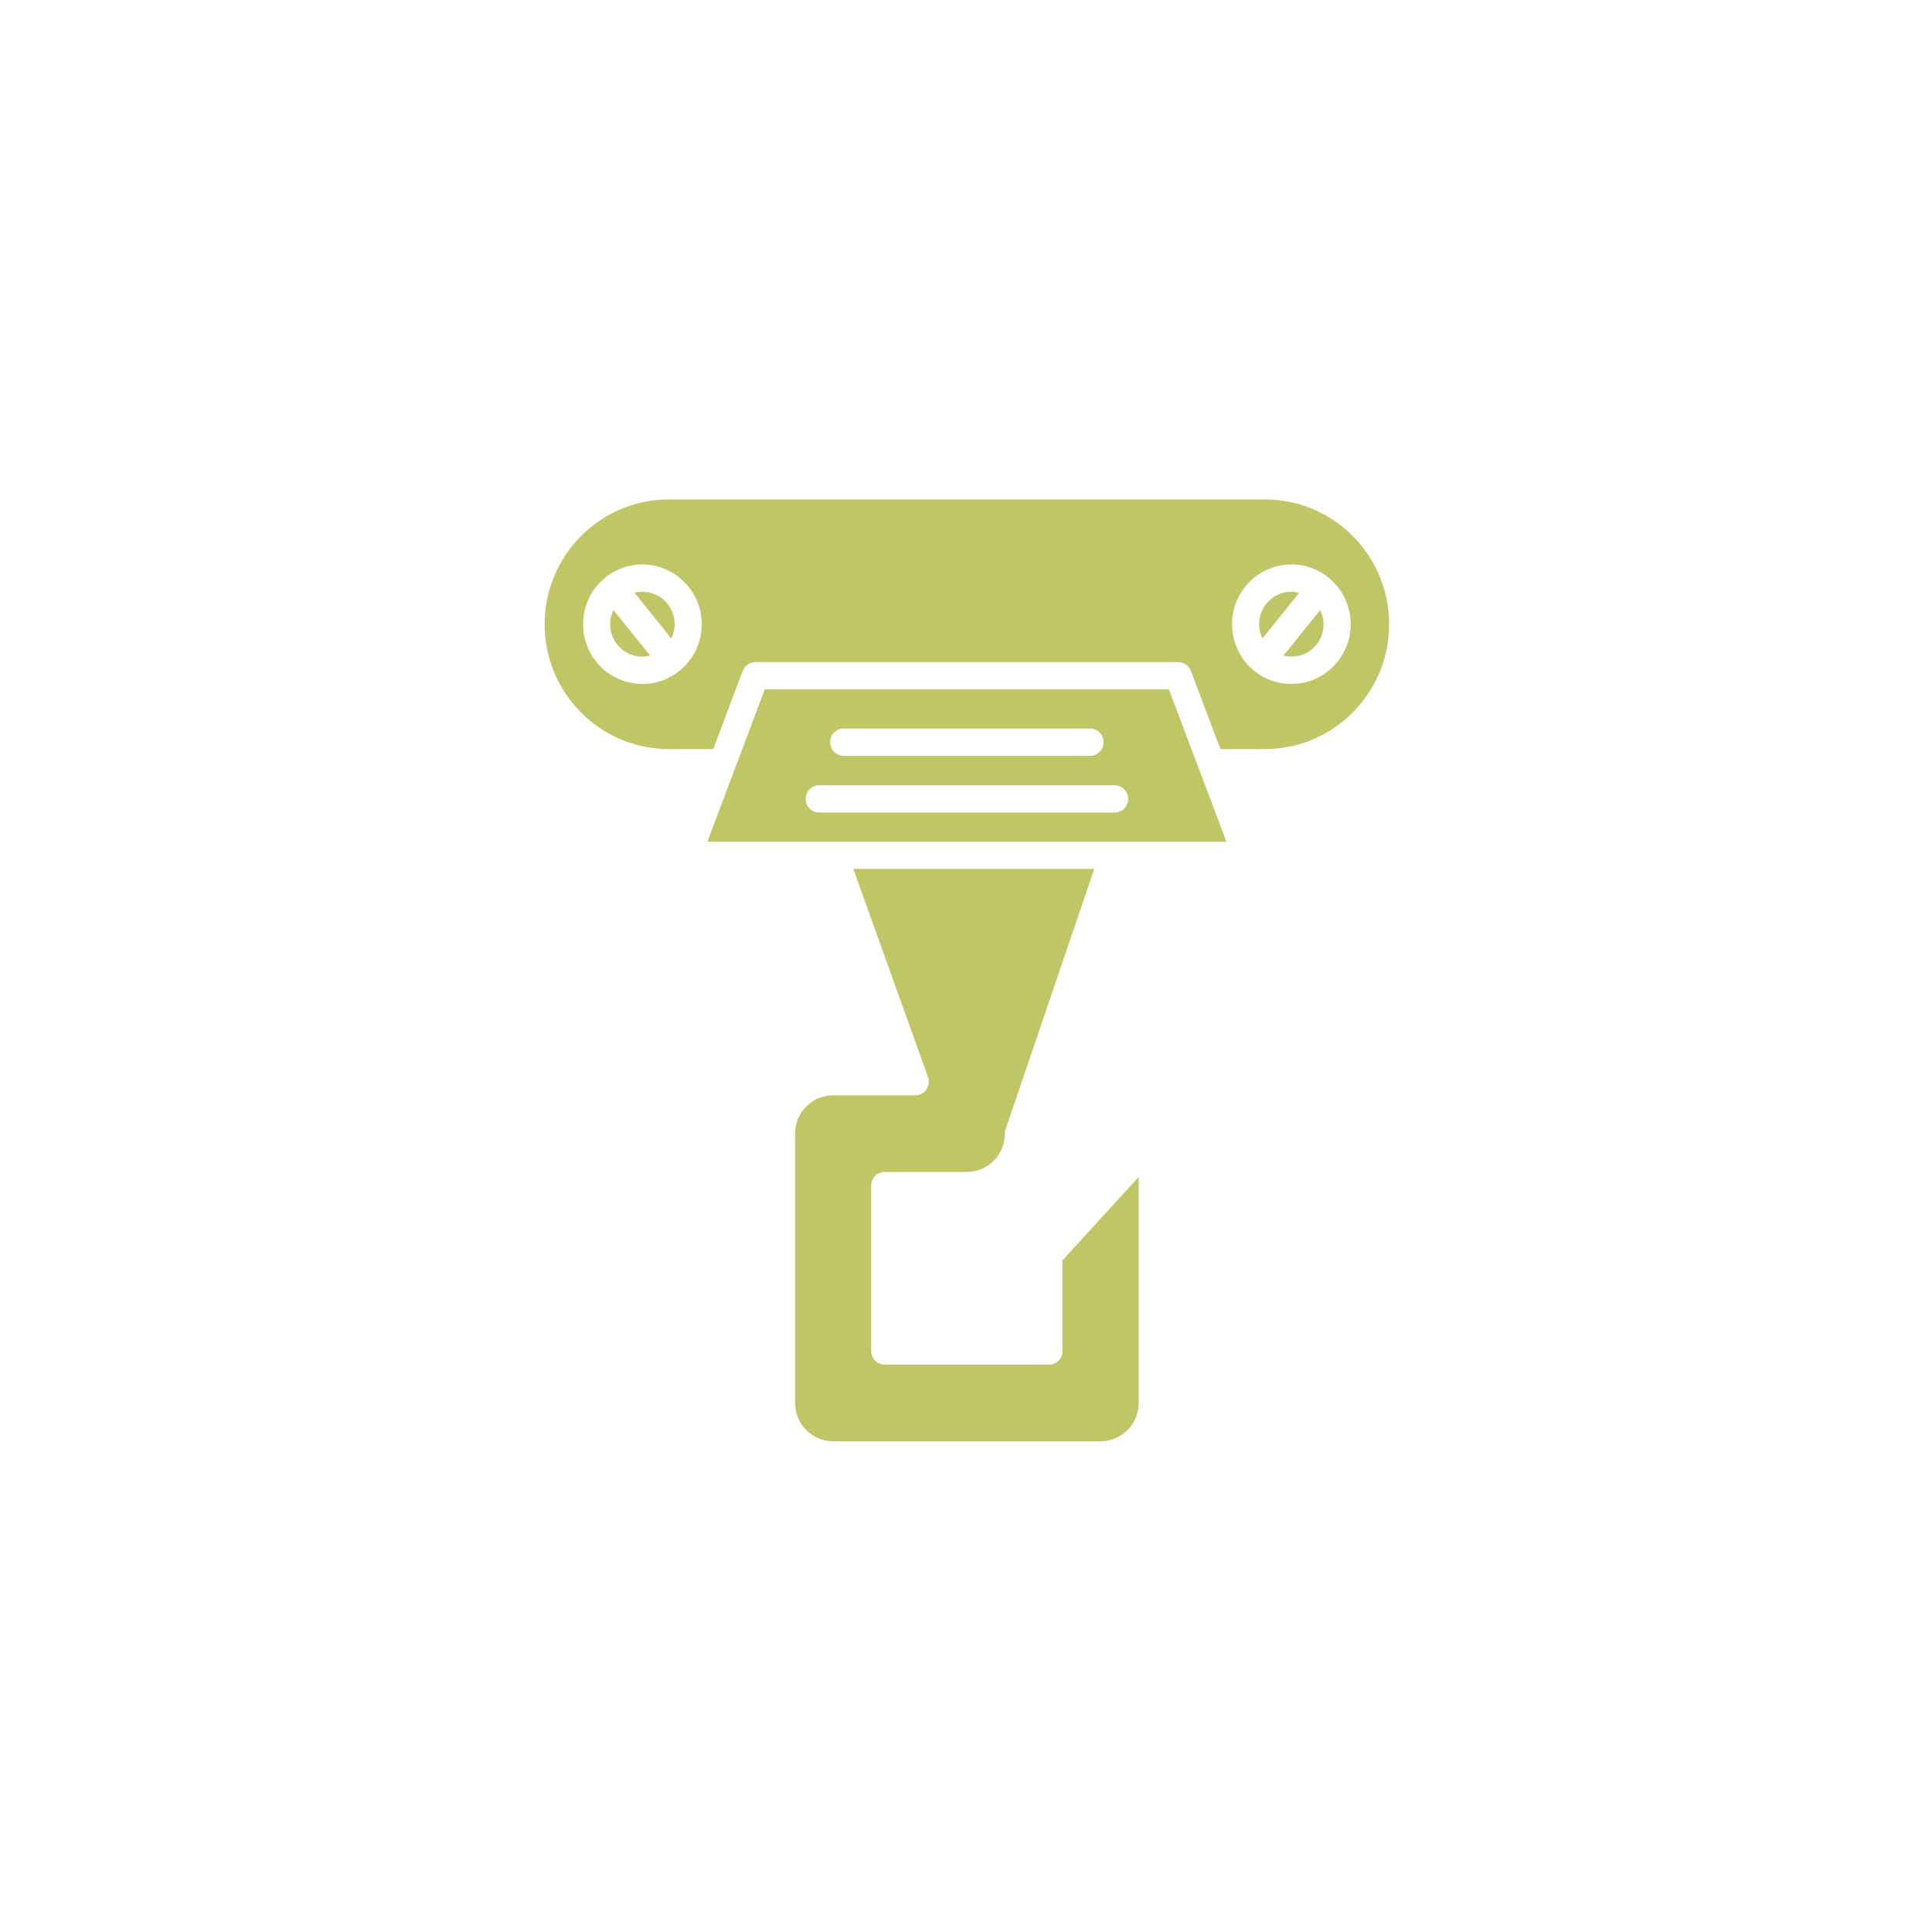 <svg xmlns="http://www.w3.org/2000/svg" xmlns:xlink="http://www.w3.org/1999/xlink" width="80" viewBox="0 0 60 60" height="80" preserveAspectRatio="xMidYMid meet"><defs><clipPath id="id1"><path d="M 24 26 L 36 26 L 36 44.762 L 24 44.762 Z M 24 26 " clip-rule="nonzero"></path></clipPath><clipPath id="id2"><path d="M 16.906 15.512 L 43.156 15.512 L 43.156 24 L 16.906 24 Z M 16.906 15.512 " clip-rule="nonzero"></path></clipPath></defs><g clip-path="url(#id1)"><path fill="rgb(74.899%, 77.649%, 39.609%)" d="M 32.996 41.957 C 32.996 42.191 32.809 42.379 32.578 42.379 L 27.477 42.379 C 27.242 42.379 27.055 42.191 27.055 41.957 L 27.055 36.82 C 27.055 36.586 27.242 36.395 27.477 36.395 L 30.027 36.395 C 30.68 36.395 31.207 35.863 31.207 35.207 C 31.207 35.16 31.215 35.113 31.23 35.07 L 33.984 26.984 L 26.5 26.984 L 28.82 33.449 C 28.867 33.578 28.848 33.723 28.77 33.836 C 28.691 33.949 28.562 34.016 28.426 34.016 L 25.875 34.016 C 25.223 34.016 24.691 34.551 24.691 35.207 L 24.691 43.57 C 24.691 44.227 25.223 44.762 25.875 44.762 L 34.18 44.762 C 34.832 44.762 35.363 44.227 35.363 43.57 L 35.363 36.551 L 32.996 39.141 L 32.996 41.957 " fill-opacity="1" fill-rule="nonzero"></path></g><path fill="rgb(74.899%, 77.649%, 39.609%)" d="M 40.105 18.379 C 40.07 18.379 40.035 18.379 40 18.383 C 39.734 18.41 39.496 18.543 39.328 18.75 C 39.156 18.961 39.082 19.223 39.109 19.492 C 39.121 19.609 39.156 19.723 39.207 19.828 L 40.348 18.41 C 40.27 18.391 40.188 18.379 40.105 18.379 " fill-opacity="1" fill-rule="nonzero"></path><path fill="rgb(74.899%, 77.649%, 39.609%)" d="M 20.055 18.383 C 19.934 18.371 19.816 18.383 19.707 18.41 L 20.848 19.828 C 20.898 19.723 20.934 19.609 20.945 19.492 C 20.973 19.223 20.895 18.961 20.727 18.75 C 20.559 18.543 20.32 18.41 20.055 18.383 " fill-opacity="1" fill-rule="nonzero"></path><path fill="rgb(74.899%, 77.649%, 39.609%)" d="M 19.172 20.02 C 19.426 20.336 19.828 20.453 20.191 20.359 L 19.051 18.945 C 18.887 19.285 18.918 19.707 19.172 20.02 " fill-opacity="1" fill-rule="nonzero"></path><path fill="rgb(74.899%, 77.649%, 39.609%)" d="M 39.859 20.359 C 40.227 20.453 40.629 20.336 40.883 20.02 C 41.137 19.707 41.164 19.285 41 18.945 L 39.859 20.359 " fill-opacity="1" fill-rule="nonzero"></path><g clip-path="url(#id2)"><path fill="rgb(74.899%, 77.649%, 39.609%)" d="M 41.535 20.555 C 41.227 20.938 40.785 21.18 40.297 21.23 C 40.23 21.238 40.164 21.242 40.102 21.242 C 39.68 21.242 39.277 21.098 38.945 20.828 C 38.562 20.516 38.324 20.07 38.273 19.578 C 38.223 19.086 38.363 18.602 38.672 18.219 C 38.984 17.832 39.422 17.594 39.914 17.539 C 40.402 17.488 40.883 17.633 41.266 17.945 C 42.055 18.59 42.176 19.758 41.535 20.555 Z M 21.781 19.578 C 21.73 20.07 21.492 20.516 21.109 20.828 C 20.777 21.098 20.375 21.242 19.953 21.242 C 19.887 21.242 19.824 21.238 19.758 21.23 C 19.27 21.18 18.828 20.938 18.52 20.555 C 17.879 19.758 18 18.59 18.789 17.945 C 19.172 17.633 19.652 17.488 20.141 17.539 C 20.629 17.594 21.07 17.832 21.379 18.219 C 21.691 18.602 21.832 19.086 21.781 19.578 Z M 39.293 15.512 L 20.762 15.512 C 18.641 15.512 16.914 17.25 16.914 19.387 C 16.914 21.523 18.641 23.262 20.762 23.262 L 22.152 23.262 L 23.066 20.836 C 23.129 20.672 23.285 20.562 23.461 20.562 L 36.594 20.562 C 36.766 20.562 36.922 20.672 36.984 20.836 L 37.902 23.262 L 39.293 23.262 C 41.414 23.262 43.141 21.523 43.141 19.387 C 43.141 17.25 41.414 15.512 39.293 15.512 " fill-opacity="1" fill-rule="nonzero"></path></g><path fill="rgb(74.899%, 77.649%, 39.609%)" d="M 34.617 25.234 L 25.438 25.234 C 25.207 25.234 25.02 25.043 25.02 24.812 C 25.02 24.578 25.207 24.387 25.438 24.387 L 34.617 24.387 C 34.848 24.387 35.035 24.578 35.035 24.812 C 35.035 25.043 34.848 25.234 34.617 25.234 Z M 26.199 22.625 L 33.852 22.625 C 34.086 22.625 34.273 22.812 34.273 23.047 C 34.273 23.281 34.086 23.473 33.852 23.473 L 26.199 23.473 C 25.969 23.473 25.781 23.281 25.781 23.047 C 25.781 22.812 25.969 22.625 26.199 22.625 Z M 23.75 21.41 L 21.969 26.137 L 38.086 26.137 L 36.301 21.41 L 23.75 21.41 " fill-opacity="1" fill-rule="nonzero"></path></svg>